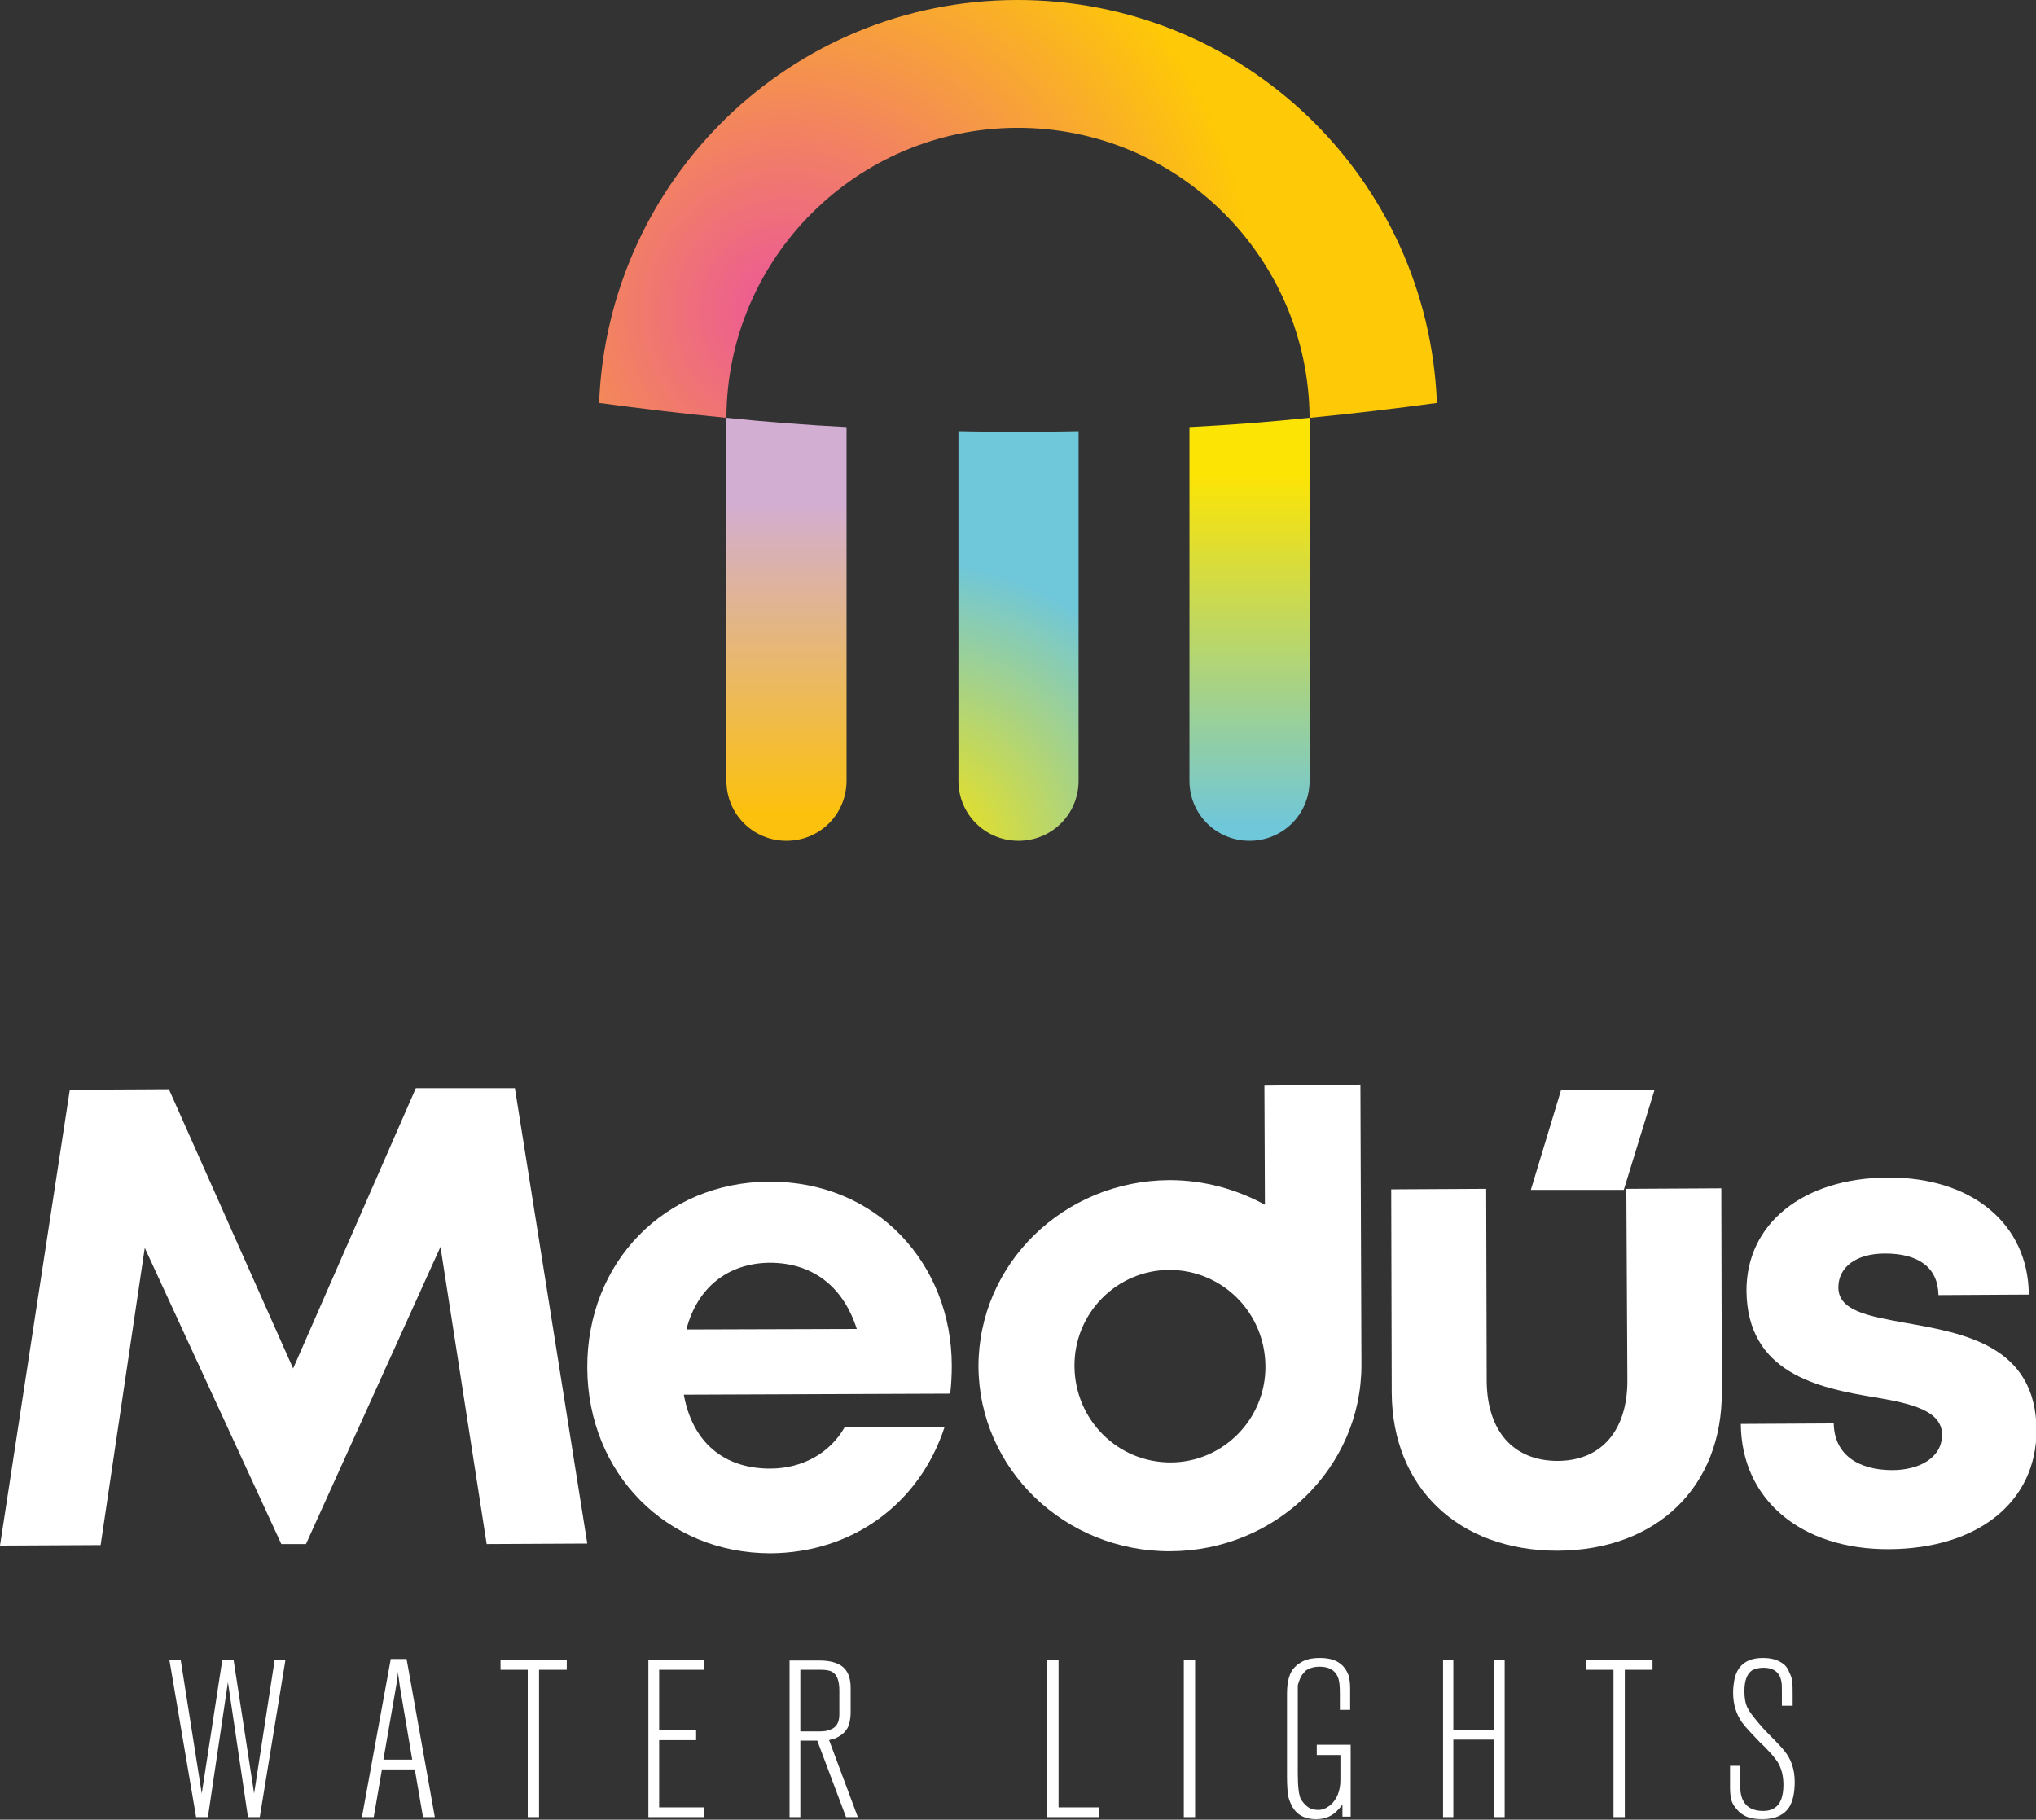 <svg xmlns="http://www.w3.org/2000/svg" xmlns:xlink="http://www.w3.org/1999/xlink" id="Capa_1" x="0px" y="0px" viewBox="0 0 396.6 354.5" style="enable-background:new 0 0 396.6 354.5;" xml:space="preserve"><rect x="0" y="0" width="396.6" height="354.5" fill="#333333" stroke="none"/><style type="text/css">	.st0{fill:#FFFFFF;}	.st1{fill:url(#SVGID_1_);}	.st2{fill:url(#SVGID_00000095298030287357921480000009415158720224741788_);}	.st3{fill:url(#SVGID_00000082347383510085599470000015521594827819378848_);}	.st4{fill:url(#SVGID_00000036210488254012211900000005224128688980701827_);}</style><g>	<g>		<polygon class="st0" points="81,212 57.1,266.6 32.9,212.2 13.6,212.3 0,301.1 19.6,301 28.2,243.1 54.8,300.8 59.6,300.8    85.8,242.9 94.8,300.8 114.4,300.7 100.3,212   "></polygon>		<path class="st0" d="M149.8,230.2c-20.3,0.1-35.5,15.7-35.4,36.3c0.1,20.5,15.4,36.1,35.7,36.1c15.9-0.1,29-9.6,33.9-24.6   l-19.5,0.1c-2.8,4.9-8.1,8-14.5,8c-9,0-15.1-5.1-16.8-14.4l51.9-0.2c0.2-1.8,0.3-3.6,0.3-5.4h0   C185.4,246.3,170.9,230.1,149.8,230.2z M133.7,259c2.1-8.1,8-12.9,16.2-13c8.3,0,14.3,4.5,17,12.9L133.7,259z"></path>		<path class="st0" d="M316.8,231.6L317,269c0,9.6-5,15.6-13.6,15.6c-8.6,0-13.7-5.8-13.8-15.5l-0.1-37.5l-18.5,0.1l0.1,39.6   c0.1,18.5,13,30.8,32.3,30.8c19.4-0.1,32.1-12.5,32-31l-0.1-39.6L316.8,231.6z"></path>		<path class="st0" d="M371.1,257.7c-7.1-1.3-13-2.3-13-6.9c0-3.9,3.4-6.6,9.1-6.6c6.5,0,10.3,2.7,10.4,8.1l17.6-0.1   c-0.1-13.7-11-22.9-27.5-22.8s-27.5,9-27.5,22c0.1,16.1,14,19,24.9,20.8c7.2,1.2,13.2,2.6,13.2,7.3c0,4.6-4.6,6.9-9.7,6.9   c-6.6,0-11.3-3-11.4-9.1l-18.1,0.1c0.1,14.7,11.7,24.5,28.9,24.4l0,0c17.3-0.1,28.7-9.2,28.7-23.2   C396.6,262,382.3,259.7,371.1,257.7z"></path>		<path class="st0" d="M246.3,211.5l0.1,23.2c-5.5-3-11.8-4.8-18.6-4.8c-20.6,0.1-37.2,16.3-37.2,36.3c0.1,20,16.8,36.1,37.4,36   c20.6-0.1,37.2-16.3,37.2-36.3l-0.2-54.6L246.3,211.5z M228,284.9c-10.3,0-18.6-8.3-18.7-18.7s8.3-18.8,18.5-18.8   c10.3,0,18.6,8.3,18.7,18.7S238.2,284.9,228,284.9z"></path>		<polygon class="st0" points="322.3,212.3 304.1,212.3 298.2,231.8 316.3,231.8   "></polygon>		<polygon class="st0" points="49.5,349.4 45.5,323.4 43.3,323.4 39.3,349.4 35.2,323.4 33,323.4 38.2,354 40.5,354 44.4,327.7    48.3,354 50.6,354 55.6,323.4 53.5,323.4   "></polygon>		<path class="st0" d="M76.1,323.3L70.5,354h2.3l1.6-9.3h6.4l1.6,9.3h2.3l-5.5-30.8H76.1z M74.7,342.7l2.5-14.4   c0.2-1.2,0.3-2,0.3-2.6c0.2,1.3,0.3,2.2,0.4,2.9l2.4,14.2H74.7z"></path>		<polygon class="st0" points="97.5,325.3 102.8,325.3 102.8,354 105,354 105,325.3 110.4,325.3 110.4,323.4 97.5,323.4   "></polygon>		<polygon class="st0" points="126.3,354 137.1,354 137.1,352.1 128.4,352.1 128.4,339 135.6,339 135.6,337.1 128.4,337.1    128.4,325.3 137.1,325.3 137.1,323.4 126.3,323.4   "></polygon>		<path class="st0" d="M162.6,338.7c1.6-0.7,2.6-1.7,2.9-3.2c0.1-0.5,0.2-1.1,0.2-1.9v-4.8c0-2-0.6-3.4-1.7-4.2   c-1-0.7-2.4-1.1-4.3-1.1h-5.9V354h2.1v-14.9h3.3l5.6,14.9h2.3l-5.6-15C161.7,338.9,162.1,338.8,162.6,338.7z M155.9,337.3v-12h4   c0.9,0,1.7,0.1,2.2,0.4c0.9,0.5,1.4,1.7,1.4,3.6v4.7c0,1.6-0.6,2.6-1.9,3c-0.5,0.2-1.1,0.3-1.8,0.3H155.9z"></path>		<polygon class="st0" points="206.2,323.4 204,323.4 204,354 214.1,354 214.1,352.1 206.2,352.1   "></polygon>		<rect x="230.6" y="323.4" class="st0" width="2.2" height="30.6"></rect>		<path class="st0" d="M256.6,341.9h4.5v4.9c0,2.1-0.7,3.8-2,4.9c-0.8,0.6-1.5,0.9-2.3,0.9c-0.9,0-1.6-0.2-2.2-0.7   c-0.5-0.4-0.9-0.9-1.2-1.4c-0.4-0.8-0.6-2.5-0.6-5v-14.5c0,0,0-0.3,0-0.7s0-0.7,0-0.8s0-0.3,0-0.7c0-0.4,0-0.6,0.1-0.8   c0-0.1,0.1-0.3,0.2-0.6s0.2-0.5,0.3-0.7s0.2-0.4,0.4-0.6c0.2-0.2,0.3-0.4,0.5-0.6c0.7-0.5,1.6-0.8,2.7-0.8c1.8,0,3,0.6,3.6,2   c0.3,0.7,0.4,1.7,0.4,3.2v3.2h2V329c0-1-0.1-1.7-0.2-2.3c-0.8-2.5-2.6-3.7-5.7-3.7c-1.6,0-2.9,0.3-3.9,1c-0.4,0.2-0.7,0.5-1,0.8   c-1,1-1.5,2.7-1.5,5.2v16.1c0,1.6,0.1,2.9,0.2,3.7c0.2,0.8,0.5,1.6,0.9,2.3c1,1.6,2.5,2.3,4.6,2.3c1.7,0,3.2-0.6,4.3-1.9   c0.2-0.2,0.5-0.5,0.8-1v2.4h1.6v-14h-6.6V341.9z"></path>		<polygon class="st0" points="291,337 283.1,337 283.1,323.4 281.1,323.4 281.1,354 283.1,354 283.1,338.9 291,338.9 291,354    293.1,354 293.1,323.4 291,323.4   "></polygon>		<polygon class="st0" points="309,325.3 314.3,325.3 314.3,354 316.5,354 316.5,325.3 321.9,325.3 321.9,323.4 309,323.4   "></polygon>		<path class="st0" d="M344.6,337.9c-1-1-1.6-1.7-2.1-2.3c-1-1.2-1.7-2.1-2.1-2.9c-0.4-0.8-0.6-1.9-0.6-3.2c0-2.1,0.5-3.4,1.5-4.1   c0.6-0.3,1.3-0.5,2.2-0.5c2,0,3.2,0.9,3.5,2.7c0.1,0.4,0.1,1.1,0.1,2v2.7h2.1v-2.2c0-1,0-1.8-0.1-2.4c0-0.6-0.2-1.2-0.6-2   c-0.3-0.8-0.8-1.4-1.5-1.8c-0.9-0.6-2.1-0.9-3.6-0.9c-3.2,0-5.1,1.5-5.6,4.5c-0.1,0.6-0.2,1.3-0.2,2.3c0,2.2,0.6,4.1,1.7,5.7   c0.7,1,1.9,2.2,3.5,3.9c0.3,0.3,0.9,0.8,1.6,1.6c0.8,0.8,1.4,1.6,1.9,2.3c0.7,1.2,1.1,2.6,1.1,4.4c0,2.3-0.6,3.8-1.7,4.5   c-0.6,0.4-1.3,0.6-2.2,0.6c-2.8,0-4.3-1.4-4.5-4.2v-1.9V344H337v4.3c0,1,0.1,1.8,0.3,2.5c0.3,0.9,0.9,1.6,1.5,2.2   c0.3,0.3,0.7,0.5,1,0.7c0.9,0.5,2.1,0.7,3.5,0.7c2.5,0,4.2-0.8,5.2-2.3c0.7-1.1,1.1-2.7,1.1-5c0-2.4-0.7-4.4-2-6   C347.2,340.6,346.2,339.5,344.6,337.9z"></path>	</g>	<g>		<radialGradient id="SVGID_1_" cx="153.211" cy="60.615" r="91.328" gradientUnits="userSpaceOnUse">			<stop offset="0" style="stop-color:#EB569A"></stop>			<stop offset="1" style="stop-color:#FEC906"></stop>		</radialGradient>		<path class="st1" d="M198,0c-44,0.1-79.6,35-81.3,78.5c8.2,1.1,16.5,2.1,24.8,2.9c0.1-31.1,25.4-56.4,56.6-56.5   c31.3-0.1,56.8,25.2,57,56.5c8.3-0.8,16.6-1.8,24.8-2.9C278.2,34.7,242.2-0.1,198,0z"></path>					<linearGradient id="SVGID_00000135654359596879754040000017739048695009509260_" gradientUnits="userSpaceOnUse" x1="153.22" y1="158.645" x2="153.22" y2="97.681">			<stop offset="0" style="stop-color:#FCC10C"></stop>			<stop offset="0.997" style="stop-color:#D3AED3"></stop>		</linearGradient>		<path style="fill:url(#SVGID_00000135654359596879754040000017739048695009509260_);" d="M141.6,81.4h-0.1v70.7   c0,6.5,5.2,11.7,11.7,11.7c6.5,0,11.7-5.2,11.7-11.7V83.2C157.1,82.8,149.3,82.2,141.6,81.4z"></path>					<radialGradient id="SVGID_00000070804002332757459880000001586246733184915900_" cx="178.206" cy="166.112" r="56.806" gradientUnits="userSpaceOnUse">			<stop offset="4.753638e-04" style="stop-color:#FCE405"></stop>			<stop offset="1" style="stop-color:#6FC7DA"></stop>		</radialGradient>		<path style="fill:url(#SVGID_00000070804002332757459880000001586246733184915900_);" d="M198.3,84.1c-3.9,0-7.8,0-11.6-0.1v68.1   c0,6.5,5.2,11.7,11.7,11.7h0c6.5,0,11.7-5.2,11.7-11.7V84C206.1,84.1,202.2,84.1,198.3,84.1z"></path>					<linearGradient id="SVGID_00000037670437352645142880000010228727148632106668_" gradientUnits="userSpaceOnUse" x1="243.4" y1="161.144" x2="243.4" y2="92.642">			<stop offset="0" style="stop-color:#6FC7DA"></stop>			<stop offset="1" style="stop-color:#FCE405"></stop>		</linearGradient>		<path style="fill:url(#SVGID_00000037670437352645142880000010228727148632106668_);" d="M231.7,83.2v68.9   c0,6.5,5.2,11.7,11.7,11.7c6.5,0,11.7-5.2,11.7-11.7V81.4H255C247.3,82.2,239.5,82.8,231.7,83.2z"></path>	</g></g></svg>